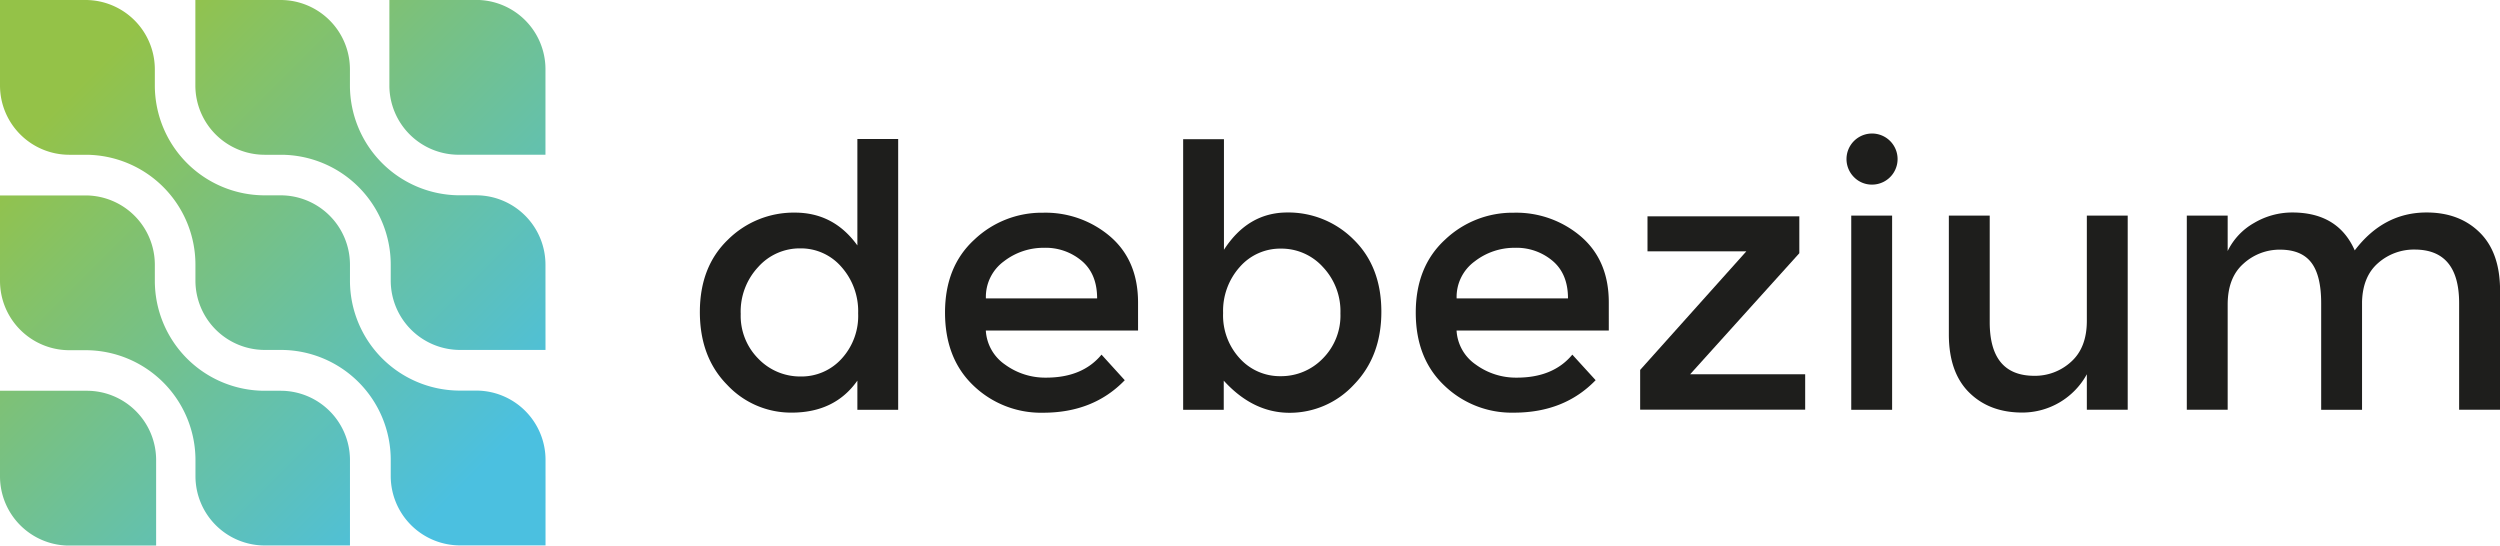 <svg id="Layer_1" data-name="Layer 1" xmlns="http://www.w3.org/2000/svg" xmlns:xlink="http://www.w3.org/1999/xlink" width="739" height="161.25" viewBox="0 0 739 161.25"><defs><style>.cls-1{fill:#1e1e1c;}.cls-2{fill:url(#linear-gradient);}.cls-3{fill:url(#linear-gradient-2);}.cls-4{fill:url(#linear-gradient-3);}.cls-5{fill:url(#linear-gradient-4);}.cls-6{fill:url(#linear-gradient-5);}</style><linearGradient id="linear-gradient" x1="29.81" y1="433.34" x2="145.93" y2="317.23" gradientTransform="matrix(1, 0, 0, -1, 0, 752)" gradientUnits="userSpaceOnUse"><stop offset="0" stop-color="#94c248"/><stop offset="1" stop-color="#4bc0e0"/></linearGradient><linearGradient id="linear-gradient-2" x1="58.68" y1="462.2" x2="174.79" y2="346.09" xlink:href="#linear-gradient"/><linearGradient id="linear-gradient-3" x1="87.46" y1="490.98" x2="203.57" y2="374.87" xlink:href="#linear-gradient"/><linearGradient id="linear-gradient-4" x1="0.92" y1="404.45" x2="117.03" y2="288.34" xlink:href="#linear-gradient"/><linearGradient id="linear-gradient-5" x1="-27.86" y1="375.67" x2="88.25" y2="259.56" xlink:href="#linear-gradient"/></defs><title>debezium_logo_freelogovectors.net</title><path class="cls-1" d="M220.46,408.14q-8.09-8.19-8.08-21.57t8.3-21.35a27.57,27.57,0,0,1,19.79-8q11.49,0,18.47,9.7V335.45H271V415.5H258.94v-8.62q-6.66,9.47-19.47,9.46A25.81,25.81,0,0,1,220.46,408.14Zm4-21.09a17.94,17.94,0,0,0,5.28,13.43,17.15,17.15,0,0,0,12.41,5.18,16,16,0,0,0,12.11-5.23A18.71,18.71,0,0,0,259.17,387a19.69,19.69,0,0,0-4.92-13.7,15.82,15.82,0,0,0-12.19-5.51,16.45,16.45,0,0,0-12.44,5.51,19.27,19.27,0,0,0-5.17,13.75Z" transform="translate(-5.5 -294.37)"/><path class="cls-1" d="M341.91,392.07h-45a13.09,13.09,0,0,0,5.71,10.09A20.08,20.08,0,0,0,314.72,406q10.78,0,16.39-6.8l6.87,7.56q-9.27,9.62-24.16,9.61a28.79,28.79,0,0,1-20.55-8q-8.41-8-8.42-21.59t8.62-21.53a28.93,28.93,0,0,1,20.34-8,29.44,29.44,0,0,1,19.9,7.06q8.19,7.08,8.2,19.47Zm-45-9.49h32.9q0-7.23-4.53-11.08a16.51,16.51,0,0,0-11.17-3.88,19.13,19.13,0,0,0-11.86,4A13,13,0,0,0,296.93,382.58Z" transform="translate(-5.5 -294.37)"/><path class="cls-1" d="M385.92,357.18a27.28,27.28,0,0,1,19.71,8q8.17,8,8.2,21.26t-8.12,21.64a25.79,25.79,0,0,1-19,8.31q-10.83,0-19.47-9.5v8.62h-12v-80H367.3v32.69Q374.38,357.24,385.92,357.18ZM367.05,386.9A18.71,18.71,0,0,0,372,400.34a16,16,0,0,0,12.08,5.23,17.15,17.15,0,0,0,12.4-5.18A18,18,0,0,0,401.73,387a19,19,0,0,0-5.17-13.69,16.53,16.53,0,0,0-12.41-5.45A15.88,15.88,0,0,0,372,373.26,19.48,19.48,0,0,0,367.05,386.9Z" transform="translate(-5.5 -294.37)"/><path class="cls-1" d="M481.06,392.07h-45a13.09,13.09,0,0,0,5.71,10.09A20.08,20.08,0,0,0,453.87,406q10.78,0,16.41-6.8l6.89,7.55q-9.27,9.6-24.16,9.6a28.69,28.69,0,0,1-20.55-8q-8.46-8-8.46-21.57t8.62-21.53a28.93,28.93,0,0,1,20.34-8,29.44,29.44,0,0,1,19.9,7.06q8.2,7.08,8.2,19.47Zm-45-9.49H469q0-7.23-4.53-11.08a16.51,16.51,0,0,0-11.17-3.88,19.13,19.13,0,0,0-11.86,4A13,13,0,0,0,436.08,382.58Z" transform="translate(-5.5 -294.37)"/><path class="cls-1" d="M492.5,368.66V358.32h44.88v10.9L505.11,405h34v10.46H490.33V403.72l31.39-35.06Z" transform="translate(-5.5 -294.37)"/><path class="cls-1" d="M553.48,346.67a7.55,7.55,0,1,1,5.4,2.27A7.37,7.37,0,0,1,553.48,346.67Zm11.33,68.83H552.73V358.1h12.08Z" transform="translate(-5.5 -294.37)"/><path class="cls-1" d="M622.37,389.19V358.1h12.08v57.38H622.37V405a21.75,21.75,0,0,1-19.09,11.32q-9.71,0-15.7-5.93t-6-17.15V358.1h12.08v31.5q0,15.84,13.16,15.86a15.8,15.8,0,0,0,10.9-4.15C620.82,398.53,622.37,394.5,622.37,389.19Z" transform="translate(-5.5 -294.37)"/><path class="cls-1" d="M664,384.41v31.07H651.92V358.1H664v10.47a19.12,19.12,0,0,1,7.82-8.3,22.11,22.11,0,0,1,11.27-3.09q13.54,0,18.47,11.21,8.52-11.22,21.25-11.21,9.71,0,15.71,5.93t6,17.15v35.22H732.42V384q0-15.86-13.16-15.86a16,16,0,0,0-10.74,3.94q-4.59,3.94-4.8,11.49v31.93H691.64V384q0-8.19-2.91-12t-9.18-3.83a15.84,15.84,0,0,0-10.89,4.15Q664,376.44,664,384.41Z" transform="translate(-5.5 -294.37)"/><path class="cls-2" d="M121,435.11a20.51,20.51,0,0,0,20.48,20.48h25.28V430.31a20.49,20.49,0,0,0-20.47-20.48h-4.82a32.5,32.5,0,0,1-32.52-32.46v-4.79a20.51,20.51,0,0,0-20.43-20.47h-4.8a32.49,32.49,0,0,1-32.45-32.47h0v-4.8a20.51,20.51,0,0,0-20.48-20.47H5.5v25.27A20.49,20.49,0,0,0,26,340.12h4.81a32.49,32.49,0,0,1,32.46,32.46v4.79a20.5,20.5,0,0,0,20.48,20.44h4.8A32.49,32.49,0,0,1,121,430.27h0Z" transform="translate(-5.5 -294.37)"/><path class="cls-3" d="M166.74,372.58a20.51,20.51,0,0,0-20.48-20.48h-4.81a32.49,32.49,0,0,1-32.51-32.46v-4.8a20.51,20.51,0,0,0-20.43-20.47H63.25v25.55a20.5,20.5,0,0,0,20.47,20.2h4.81A32.49,32.49,0,0,1,121,372.58h0v4.79a20.51,20.51,0,0,0,20.41,20.44h25.34Z" transform="translate(-5.5 -294.37)"/><path class="cls-4" d="M166.74,314.68a20.49,20.49,0,0,0-19.63-20.31H120.6v25.49a20.5,20.5,0,0,0,20.47,20.25h25.67Z" transform="translate(-5.5 -294.37)"/><path class="cls-5" d="M5.5,377.42A20.51,20.51,0,0,0,26,397.89h4.82a32.5,32.5,0,0,1,32.46,32.46v4.79a20.49,20.49,0,0,0,20.47,20.47h25.2V430.06a20.5,20.5,0,0,0-20.41-20.18h-4.8a32.5,32.5,0,0,1-32.47-32.46h0v-4.8a20.5,20.5,0,0,0-20.41-20.48H5.5Z" transform="translate(-5.5 -294.37)"/><path class="cls-6" d="M5.5,435.31a20.49,20.49,0,0,0,19.7,20.32H51.65V430.12a20.48,20.48,0,0,0-20.46-20.24H5.5Z" transform="translate(-5.5 -294.37)"/></svg>